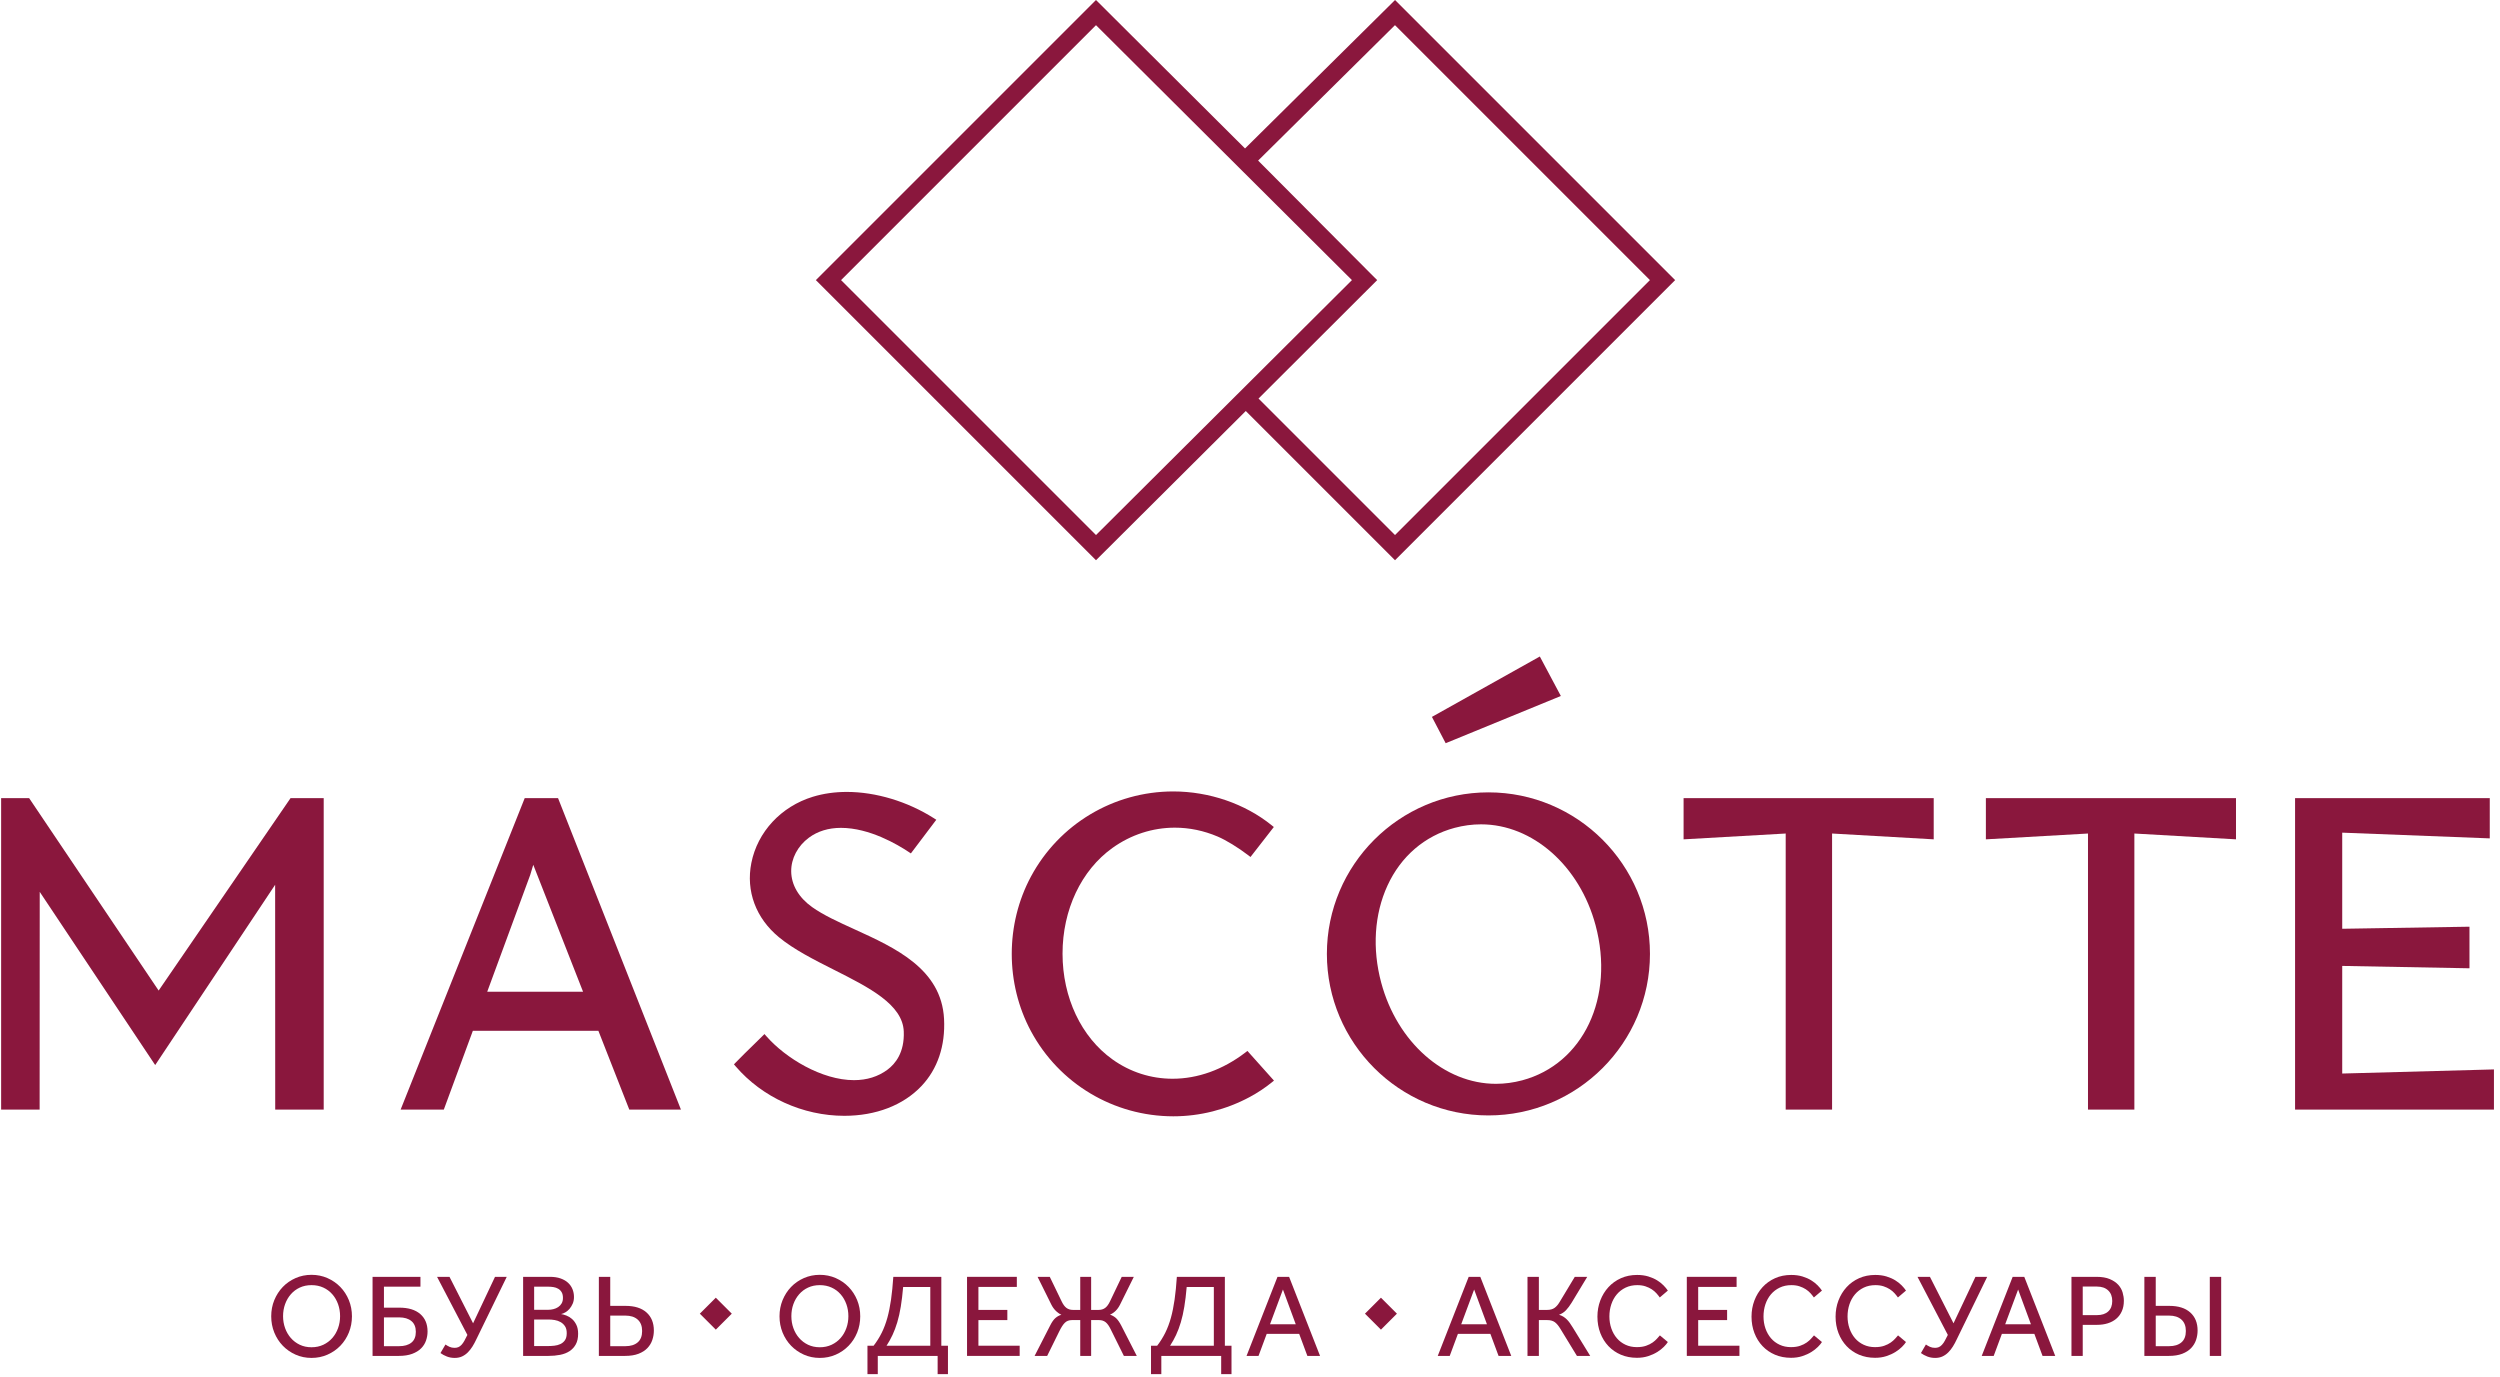 <svg width="256" height="141" viewBox="0 0 256 141" fill="none" xmlns="http://www.w3.org/2000/svg">
<path d="M152.414 81.138C143.294 81.138 135.873 88.558 135.873 97.678C135.873 106.8 143.294 114.22 152.414 114.22C161.535 114.22 168.956 106.8 168.956 97.678C168.956 88.558 161.535 81.138 152.414 81.138ZM155.878 110.624C154.988 110.862 154.08 110.983 153.183 110.983C147.901 110.983 143.07 106.722 141.435 100.62C140.501 97.143 140.731 93.613 142.078 90.682C143.45 87.691 145.892 85.594 148.95 84.773C149.846 84.534 150.758 84.412 151.66 84.412C156.935 84.412 161.756 88.658 163.384 94.738C165.362 102.116 162.134 108.946 155.878 110.624Z" fill="#8A173D"/>
<path d="M203.354 85.948L213.81 85.353V113.621H218.559V85.353L228.966 85.948V81.731H203.354V85.948Z" fill="#8A173D"/>
<path d="M172.399 85.948L182.855 85.353V113.621H187.605V85.353L198.012 85.948V81.731H172.399V85.948Z" fill="#8A173D"/>
<path d="M239.843 109.93V98.91L252.874 99.153V94.894L239.843 95.106V85.264L254.952 85.85V81.732H235.015V113.621H255.38V109.509L239.843 109.93Z" fill="#8A173D"/>
<path d="M87.501 95.16C85.863 94.414 84.316 93.71 83.155 92.882C81.788 91.907 81.031 90.61 81.019 89.227C81.007 87.914 81.686 86.625 82.834 85.777C83.737 85.112 84.84 84.773 86.114 84.773C89.04 84.773 91.935 86.497 93.044 87.237L93.273 87.39L95.876 83.943L95.608 83.772C92.924 82.07 89.682 81.093 86.713 81.093C85.48 81.093 84.311 81.26 83.238 81.588C79.985 82.584 77.571 85.18 76.939 88.362C76.366 91.247 77.398 94.022 79.769 95.975C81.303 97.239 83.377 98.287 85.383 99.298C89.015 101.131 92.444 102.862 92.546 105.635C92.628 107.775 91.683 108.937 90.876 109.537C89.92 110.247 88.766 110.607 87.447 110.607C84.151 110.607 80.445 108.351 78.488 106.122L78.282 105.889C78.282 105.889 77.474 106.686 77.172 106.98C76.552 107.583 75.922 108.197 75.341 108.799L75.156 108.99L75.33 109.193C78.053 112.366 82.213 114.259 86.458 114.259H86.459C89.685 114.259 92.487 113.18 94.348 111.221C96.009 109.472 96.813 107.092 96.671 104.339C96.406 99.217 91.675 97.062 87.501 95.16Z" fill="#8A173D"/>
<path d="M127.522 107.78C125.228 109.535 122.652 110.463 120.072 110.463C117.856 110.463 115.728 109.779 113.92 108.485C110.717 106.196 108.805 102.148 108.804 97.658C108.803 93.166 110.716 89.116 113.92 86.825C115.817 85.47 118.025 84.753 120.305 84.753C121.795 84.753 123.27 85.06 124.691 85.664C125.552 86.031 126.78 86.782 127.821 87.578L128.051 87.755L130.439 84.686L130.215 84.505C127.49 82.305 123.825 81.043 120.134 81.043C114.034 81.05 108.453 84.391 105.569 89.761C102.948 94.644 102.948 100.71 105.569 105.591C108.453 110.962 114.034 114.303 120.134 114.31H120.156C122.861 114.31 125.561 113.628 127.963 112.339C128.764 111.909 129.522 111.408 130.215 110.849L130.455 110.655L127.737 107.616L127.522 107.78Z" fill="#8A173D"/>
<path d="M53.73 81.731L41.025 113.621H45.447L48.419 105.555H61.275L64.439 113.621H69.727L57.145 81.731H53.73ZM49.893 101.551L54.296 89.589L54.607 88.555L59.704 101.551H49.893Z" fill="#8A173D"/>
<path d="M29.75 81.732L16.245 101.433L2.985 81.732H0.116V113.621H4.058L4.068 91.326L15.891 109.063L28.174 90.601L28.182 113.621H33.147V81.732H29.75Z" fill="#8A173D"/>
<path d="M159.831 71.269L157.678 67.226L146.629 73.41L148.037 76.105L159.831 71.269Z" fill="#8A173D"/>
<path d="M86.125 28.684L112.23 2.578L138.438 28.684L112.23 54.789L86.125 28.684ZM128.873 40.812L140.005 29.7L141.024 28.684L140.339 28.002L128.832 16.444L142.845 2.576L168.953 28.684L142.849 54.788L128.873 40.812ZM83.544 28.684L112.229 57.369L127.568 42.088L142.849 57.369L171.535 28.684L142.852 0.002L127.491 15.203L112.229 0L83.544 28.684Z" fill="#8A173D"/>
<path d="M31.9 139.051C31.317 139.051 30.775 138.94 30.273 138.717C29.771 138.495 29.334 138.191 28.962 137.807C28.59 137.422 28.299 136.971 28.088 136.454C27.877 135.935 27.773 135.381 27.773 134.79C27.773 134.2 27.877 133.647 28.088 133.133C28.299 132.62 28.587 132.17 28.956 131.786C29.324 131.402 29.761 131.099 30.267 130.876C30.772 130.653 31.317 130.542 31.9 130.542C32.482 130.542 33.026 130.653 33.532 130.876C34.038 131.099 34.477 131.402 34.85 131.786C35.221 132.17 35.513 132.62 35.723 133.133C35.933 133.647 36.039 134.2 36.039 134.79C36.039 135.381 35.933 135.935 35.723 136.454C35.513 136.971 35.221 137.422 34.85 137.807C34.477 138.191 34.038 138.495 33.532 138.717C33.026 138.94 32.482 139.051 31.9 139.051ZM31.9 137.959C32.345 137.959 32.748 137.873 33.107 137.704C33.467 137.534 33.775 137.303 34.029 137.012C34.285 136.721 34.48 136.383 34.618 135.998C34.756 135.614 34.825 135.207 34.825 134.778C34.825 134.342 34.756 133.93 34.618 133.546C34.48 133.162 34.285 132.824 34.029 132.533C33.775 132.241 33.467 132.012 33.107 131.847C32.748 131.681 32.345 131.598 31.9 131.598C31.455 131.598 31.053 131.681 30.698 131.847C30.341 132.012 30.037 132.241 29.782 132.533C29.526 132.824 29.331 133.162 29.193 133.546C29.055 133.93 28.986 134.342 28.986 134.778C28.986 135.207 29.055 135.614 29.193 135.998C29.331 136.383 29.526 136.721 29.782 137.012C30.037 137.303 30.341 137.534 30.698 137.704C31.053 137.873 31.455 137.959 31.9 137.959Z" fill="#8A173D"/>
<path d="M43.054 130.748V131.756H39.316V133.904H40.893C41.816 133.904 42.528 134.121 43.03 134.553C43.532 134.987 43.782 135.584 43.782 136.344C43.782 136.66 43.73 136.969 43.625 137.273C43.52 137.576 43.352 137.843 43.121 138.073C42.891 138.304 42.587 138.491 42.211 138.632C41.834 138.774 41.375 138.845 40.833 138.845H38.15V130.748H43.054ZM39.316 137.849H40.87C41.404 137.849 41.822 137.728 42.126 137.485C42.43 137.242 42.581 136.874 42.581 136.38C42.581 135.895 42.43 135.526 42.126 135.276C41.822 135.025 41.404 134.9 40.87 134.9H39.316V137.849Z" fill="#8A173D"/>
<path d="M51.891 130.748L48.771 137.157C48.65 137.416 48.519 137.659 48.377 137.886C48.235 138.112 48.077 138.312 47.903 138.486C47.729 138.66 47.533 138.798 47.315 138.899C47.097 139 46.845 139.051 46.562 139.051C46.271 139.051 46.002 139.002 45.755 138.905C45.508 138.808 45.292 138.691 45.105 138.553L45.615 137.679C45.745 137.769 45.885 137.847 46.034 137.916C46.184 137.985 46.356 138.019 46.55 138.019C46.696 138.019 46.825 137.995 46.939 137.946C47.052 137.898 47.159 137.818 47.261 137.709C47.361 137.601 47.458 137.463 47.552 137.297C47.645 137.131 47.748 136.931 47.861 136.696L44.754 130.748H46.028L48.444 135.506L50.689 130.748L51.891 130.748Z" fill="#8A173D"/>
<path d="M53.567 130.748H56.31C56.731 130.748 57.095 130.803 57.402 130.912C57.711 131.022 57.965 131.169 58.167 131.355C58.369 131.541 58.521 131.76 58.623 132.011C58.724 132.261 58.775 132.528 58.775 132.812C58.775 133.07 58.73 133.301 58.641 133.504C58.552 133.706 58.443 133.882 58.313 134.032C58.184 134.181 58.04 134.301 57.882 134.39C57.724 134.479 57.581 134.536 57.451 134.559C57.614 134.584 57.795 134.635 57.998 134.711C58.2 134.788 58.39 134.904 58.568 135.058C58.746 135.211 58.895 135.412 59.017 135.658C59.139 135.905 59.2 136.21 59.2 136.574C59.2 137.012 59.12 137.374 58.962 137.661C58.805 137.948 58.591 138.181 58.319 138.359C58.048 138.537 57.727 138.662 57.354 138.736C56.982 138.808 56.586 138.845 56.164 138.845H53.567L53.567 130.748ZM56.141 134.123C56.318 134.123 56.496 134.101 56.674 134.056C56.853 134.011 57.015 133.94 57.16 133.843C57.306 133.746 57.423 133.621 57.512 133.467C57.601 133.314 57.646 133.127 57.646 132.909C57.646 132.666 57.601 132.47 57.512 132.32C57.423 132.17 57.306 132.053 57.16 131.968C57.015 131.883 56.853 131.826 56.674 131.798C56.496 131.77 56.318 131.756 56.141 131.756H54.696V134.123H56.141ZM56.104 137.837C56.315 137.837 56.532 137.825 56.76 137.801C56.986 137.776 57.195 137.72 57.385 137.631C57.575 137.541 57.731 137.411 57.852 137.237C57.973 137.063 58.034 136.822 58.034 136.514C58.034 136.222 57.975 135.988 57.858 135.81C57.74 135.632 57.591 135.49 57.409 135.385C57.227 135.28 57.027 135.209 56.808 135.173C56.59 135.136 56.379 135.118 56.177 135.118H54.696V137.837H56.104Z" fill="#8A173D"/>
<path d="M62.489 130.748V133.722H64.066C64.989 133.722 65.701 133.946 66.203 134.396C66.705 134.845 66.955 135.462 66.955 136.247C66.955 136.579 66.903 136.9 66.797 137.212C66.693 137.524 66.525 137.801 66.294 138.043C66.064 138.286 65.76 138.481 65.384 138.626C65.007 138.772 64.548 138.845 64.006 138.845H61.323V130.748H62.489ZM62.489 137.849H64.043C64.576 137.849 64.995 137.72 65.298 137.46C65.603 137.202 65.754 136.813 65.754 136.296C65.754 135.786 65.603 135.395 65.298 135.124C64.995 134.853 64.576 134.717 64.043 134.717H62.489V137.849Z" fill="#8A173D"/>
<path d="M83.949 139.051C83.366 139.051 82.824 138.94 82.322 138.717C81.82 138.495 81.384 138.191 81.011 137.807C80.639 137.422 80.348 136.971 80.137 136.454C79.927 135.935 79.822 135.381 79.822 134.79C79.822 134.2 79.927 133.647 80.137 133.133C80.348 132.62 80.637 132.17 81.005 131.786C81.374 131.402 81.81 131.099 82.316 130.876C82.822 130.653 83.366 130.542 83.949 130.542C84.531 130.542 85.076 130.653 85.582 130.876C86.087 131.099 86.526 131.402 86.898 131.786C87.271 132.17 87.562 132.62 87.773 133.133C87.983 133.647 88.088 134.2 88.088 134.79C88.088 135.381 87.983 135.935 87.773 136.454C87.562 136.971 87.271 137.422 86.898 137.807C86.526 138.191 86.087 138.495 85.582 138.717C85.076 138.94 84.531 139.051 83.949 139.051ZM83.949 137.959C84.394 137.959 84.796 137.873 85.156 137.704C85.517 137.534 85.824 137.303 86.079 137.012C86.334 136.721 86.53 136.383 86.668 135.998C86.806 135.614 86.874 135.207 86.874 134.778C86.874 134.342 86.806 133.93 86.668 133.546C86.53 133.162 86.334 132.824 86.079 132.533C85.824 132.241 85.517 132.012 85.156 131.847C84.796 131.681 84.394 131.598 83.949 131.598C83.504 131.598 83.103 131.681 82.747 131.847C82.391 132.012 82.086 132.241 81.831 132.533C81.576 132.824 81.38 133.162 81.242 133.546C81.104 133.93 81.036 134.342 81.036 134.778C81.036 135.207 81.104 135.614 81.242 135.998C81.38 136.383 81.576 136.721 81.831 137.012C82.086 137.303 82.391 137.534 82.747 137.704C83.103 137.873 83.504 137.959 83.949 137.959Z" fill="#8A173D"/>
<path d="M96.391 137.801H97.071V140.713H96.014V138.845H89.885V140.713H88.828V137.801H89.46C89.783 137.38 90.06 136.937 90.291 136.471C90.521 136.006 90.714 135.494 90.868 134.936C91.021 134.378 91.146 133.756 91.243 133.073C91.341 132.389 91.417 131.615 91.475 130.748H96.391V137.801ZM95.262 131.792H92.482C92.417 132.544 92.336 133.217 92.239 133.807C92.142 134.398 92.023 134.93 91.881 135.403C91.739 135.877 91.578 136.308 91.395 136.696C91.214 137.085 91.009 137.453 90.782 137.801H95.262L95.262 131.792Z" fill="#8A173D"/>
<path d="M99.025 130.748H104.123V131.78H100.19V134.135H103.152V135.178H100.19V137.801H104.414V138.845H99.025V130.748Z" fill="#8A173D"/>
<path d="M111.733 130.748V134.135H112.499C112.765 134.135 112.99 134.066 113.172 133.929C113.354 133.791 113.518 133.569 113.663 133.261L114.865 130.748H116.103L114.695 133.588C114.566 133.847 114.414 134.062 114.24 134.232C114.066 134.401 113.873 134.532 113.663 134.62C113.89 134.693 114.092 134.809 114.27 134.966C114.449 135.124 114.63 135.381 114.817 135.737L116.407 138.845H115.084L113.737 136.125C113.574 135.786 113.402 135.543 113.221 135.397C113.038 135.252 112.818 135.178 112.559 135.178H111.733V138.845H110.617V135.178H109.755C109.463 135.178 109.225 135.27 109.039 135.452C108.853 135.634 108.659 135.935 108.456 136.357L107.23 138.845H105.943L107.534 135.737C107.712 135.381 107.892 135.124 108.074 134.966C108.256 134.809 108.46 134.697 108.686 134.633C108.476 134.536 108.282 134.398 108.105 134.22C107.926 134.042 107.776 133.831 107.655 133.588L106.247 130.748H107.497L108.711 133.261C108.857 133.569 109.021 133.791 109.202 133.929C109.385 134.066 109.609 134.135 109.876 134.135H110.617V130.748H111.733Z" fill="#8A173D"/>
<path d="M125.426 137.801H126.106V140.713H125.049V138.845H118.92V140.713H117.863V137.801H118.495C118.818 137.38 119.095 136.937 119.326 136.471C119.557 136.006 119.749 135.494 119.903 134.936C120.057 134.378 120.182 133.756 120.279 133.073C120.376 132.389 120.453 131.615 120.51 130.748H125.426V137.801ZM124.297 131.792H121.517C121.453 132.544 121.371 133.217 121.274 133.807C121.177 134.398 121.058 134.93 120.916 135.403C120.774 135.877 120.613 136.308 120.431 136.696C120.249 137.085 120.044 137.453 119.818 137.801H124.297L124.297 131.792Z" fill="#8A173D"/>
<path d="M130.815 130.748H132.004L135.173 138.845H133.874L133.036 136.587H129.711L128.873 138.845H127.646L130.815 130.748ZM132.684 135.603L131.373 132.047L130.05 135.603H132.684Z" fill="#8A173D"/>
<path d="M150.394 130.748H151.583L154.752 138.845H153.453L152.615 136.587H149.29L148.452 138.845H147.226L150.394 130.748ZM152.263 135.603L150.952 132.047L149.629 135.603H152.263Z" fill="#8A173D"/>
<path d="M156.415 138.845V130.748H157.58V134.135H158.418C158.734 134.135 158.987 134.068 159.177 133.934C159.367 133.801 159.539 133.605 159.693 133.346L161.258 130.748H162.533L160.943 133.382C160.749 133.698 160.555 133.959 160.361 134.165C160.166 134.372 159.927 134.527 159.645 134.633C159.806 134.681 159.949 134.743 160.075 134.82C160.2 134.898 160.318 134.988 160.427 135.094C160.536 135.199 160.641 135.323 160.742 135.464C160.844 135.606 160.951 135.77 161.064 135.955L162.837 138.845H161.477L159.802 136.101C159.6 135.761 159.401 135.523 159.207 135.385C159.013 135.248 158.762 135.178 158.455 135.178H157.58V138.845L156.415 138.845Z" fill="#8A173D"/>
<path d="M170.787 137.424C170.697 137.57 170.56 137.736 170.374 137.922C170.188 138.108 169.962 138.285 169.694 138.45C169.427 138.616 169.12 138.756 168.772 138.869C168.424 138.982 168.039 139.039 167.619 139.039C167.019 139.039 166.474 138.933 165.98 138.723C165.486 138.513 165.062 138.219 164.705 137.843C164.349 137.467 164.072 137.022 163.873 136.508C163.676 135.994 163.576 135.433 163.576 134.827C163.576 134.236 163.676 133.682 163.873 133.163C164.072 132.646 164.349 132.193 164.705 131.804C165.062 131.416 165.488 131.11 165.986 130.887C166.484 130.665 167.036 130.554 167.643 130.554C168.072 130.554 168.456 130.607 168.796 130.712C169.136 130.817 169.433 130.948 169.688 131.106C169.943 131.264 170.162 131.436 170.343 131.622C170.526 131.809 170.674 131.986 170.787 132.156L169.962 132.86C169.865 132.722 169.749 132.579 169.615 132.429C169.482 132.28 169.321 132.144 169.136 132.022C168.95 131.902 168.735 131.8 168.492 131.719C168.25 131.638 167.97 131.598 167.655 131.598C167.21 131.598 166.812 131.683 166.459 131.853C166.107 132.022 165.807 132.253 165.561 132.544C165.314 132.836 165.126 133.176 164.997 133.564C164.867 133.953 164.802 134.365 164.802 134.803C164.802 135.239 164.869 135.65 165.003 136.035C165.136 136.419 165.324 136.753 165.567 137.035C165.81 137.319 166.106 137.541 166.453 137.703C166.801 137.866 167.19 137.946 167.619 137.946C167.983 137.946 168.296 137.899 168.559 137.806C168.822 137.714 169.044 137.602 169.227 137.473C169.409 137.344 169.559 137.212 169.676 137.079C169.794 136.945 169.892 136.834 169.973 136.744L170.787 137.424Z" fill="#8A173D"/>
<path d="M172.729 130.748H177.827V131.78H173.894V134.135H176.856V135.178H173.894V137.801H178.118V138.845H172.729L172.729 130.748Z" fill="#8A173D"/>
<path d="M186.567 137.424C186.477 137.57 186.341 137.736 186.154 137.922C185.968 138.108 185.742 138.285 185.474 138.45C185.207 138.616 184.9 138.756 184.552 138.869C184.204 138.982 183.82 139.039 183.399 139.039C182.8 139.039 182.254 138.933 181.76 138.723C181.267 138.513 180.842 138.219 180.486 137.843C180.129 137.467 179.852 137.022 179.654 136.508C179.456 135.994 179.356 135.433 179.356 134.827C179.356 134.236 179.456 133.682 179.654 133.163C179.852 132.646 180.129 132.193 180.486 131.804C180.842 131.416 181.268 131.11 181.766 130.887C182.264 130.665 182.816 130.554 183.423 130.554C183.852 130.554 184.236 130.607 184.576 130.712C184.916 130.817 185.213 130.948 185.468 131.106C185.723 131.264 185.942 131.436 186.124 131.622C186.306 131.809 186.454 131.986 186.567 132.156L185.742 132.86C185.645 132.722 185.529 132.579 185.396 132.429C185.262 132.28 185.102 132.144 184.916 132.022C184.73 131.902 184.516 131.8 184.272 131.719C184.03 131.638 183.751 131.598 183.436 131.598C182.99 131.598 182.592 131.683 182.24 131.853C181.887 132.022 181.588 132.253 181.341 132.544C181.094 132.836 180.906 133.176 180.777 133.564C180.648 133.953 180.583 134.365 180.583 134.803C180.583 135.239 180.649 135.65 180.783 136.035C180.916 136.419 181.105 136.753 181.347 137.035C181.59 137.319 181.886 137.541 182.234 137.703C182.582 137.866 182.97 137.946 183.399 137.946C183.763 137.946 184.077 137.899 184.339 137.806C184.603 137.714 184.825 137.602 185.007 137.473C185.19 137.344 185.339 137.212 185.456 137.079C185.574 136.945 185.673 136.834 185.754 136.744L186.567 137.424Z" fill="#8A173D"/>
<path d="M195.173 137.424C195.084 137.57 194.947 137.736 194.76 137.922C194.575 138.108 194.348 138.285 194.081 138.45C193.814 138.616 193.506 138.756 193.158 138.869C192.81 138.982 192.426 139.039 192.006 139.039C191.406 139.039 190.86 138.933 190.366 138.723C189.873 138.513 189.448 138.219 189.092 137.843C188.736 137.467 188.459 137.022 188.26 136.508C188.063 135.994 187.963 135.433 187.963 134.827C187.963 134.236 188.063 133.682 188.26 133.163C188.459 132.646 188.736 132.193 189.092 131.804C189.448 131.416 189.875 131.11 190.372 130.887C190.871 130.665 191.423 130.554 192.029 130.554C192.458 130.554 192.843 130.607 193.183 130.712C193.522 130.817 193.82 130.948 194.075 131.106C194.33 131.264 194.548 131.436 194.73 131.622C194.912 131.809 195.06 131.986 195.173 132.156L194.348 132.86C194.251 132.722 194.136 132.579 194.002 132.429C193.869 132.28 193.708 132.144 193.522 132.022C193.337 131.902 193.122 131.8 192.879 131.719C192.636 131.638 192.357 131.598 192.042 131.598C191.597 131.598 191.198 131.683 190.846 131.853C190.494 132.022 190.194 132.253 189.948 132.544C189.701 132.836 189.513 133.176 189.383 133.564C189.254 133.953 189.189 134.365 189.189 134.803C189.189 135.239 189.256 135.65 189.389 136.035C189.523 136.419 189.711 136.753 189.953 137.035C190.197 137.319 190.492 137.541 190.84 137.703C191.188 137.866 191.577 137.946 192.006 137.946C192.37 137.946 192.683 137.899 192.946 137.806C193.209 137.714 193.431 137.602 193.614 137.473C193.796 137.344 193.946 137.212 194.063 137.079C194.18 136.945 194.279 136.834 194.36 136.744L195.173 137.424Z" fill="#8A173D"/>
<path d="M203.488 130.748L200.368 137.157C200.247 137.416 200.115 137.659 199.974 137.886C199.832 138.112 199.675 138.312 199.501 138.486C199.327 138.66 199.13 138.798 198.912 138.899C198.693 139 198.442 139.051 198.159 139.051C197.867 139.051 197.599 139.002 197.352 138.905C197.105 138.808 196.889 138.691 196.703 138.553L197.212 137.679C197.342 137.769 197.481 137.847 197.631 137.916C197.78 137.985 197.953 138.019 198.147 138.019C198.293 138.019 198.422 137.995 198.535 137.946C198.649 137.898 198.756 137.818 198.857 137.709C198.958 137.601 199.056 137.463 199.148 137.297C199.241 137.131 199.344 136.931 199.458 136.696L196.351 130.748H197.625L200.04 135.506L202.286 130.748L203.488 130.748Z" fill="#8A173D"/>
<path d="M206.097 130.748H207.286L210.455 138.845H209.156L208.318 136.587H204.993L204.155 138.845H202.929L206.097 130.748ZM207.966 135.603L206.656 132.047L205.332 135.603H207.966Z" fill="#8A173D"/>
<path d="M212.118 130.748H214.68C215.23 130.748 215.685 130.825 216.045 130.979C216.405 131.132 216.693 131.327 216.907 131.561C217.121 131.796 217.271 132.059 217.356 132.35C217.441 132.641 217.483 132.925 217.483 133.201C217.483 133.605 217.415 133.961 217.277 134.268C217.14 134.576 216.95 134.833 216.706 135.039C216.464 135.245 216.174 135.401 215.839 135.506C215.503 135.612 215.137 135.664 214.74 135.664H213.272V138.845H212.118L212.118 130.748ZM214.729 134.669C215.23 134.669 215.616 134.542 215.887 134.287C216.158 134.032 216.294 133.678 216.294 133.224C216.294 132.763 216.154 132.401 215.875 132.138C215.596 131.875 215.213 131.744 214.729 131.744H213.272V134.669H214.729Z" fill="#8A173D"/>
<path d="M220.748 130.748V133.722H222.144C223.067 133.722 223.779 133.946 224.281 134.396C224.783 134.845 225.034 135.462 225.034 136.247C225.034 136.579 224.98 136.9 224.876 137.212C224.77 137.524 224.603 137.801 224.372 138.043C224.141 138.286 223.838 138.481 223.462 138.626C223.085 138.772 222.626 138.845 222.084 138.845H219.583V130.748H220.748ZM220.748 137.849H222.12C222.655 137.849 223.073 137.72 223.377 137.46C223.68 137.202 223.832 136.813 223.832 136.296C223.832 135.786 223.68 135.395 223.377 135.124C223.073 134.853 222.655 134.717 222.12 134.717H220.748V137.849ZM227.449 130.748V138.845H226.283V130.748H227.449Z" fill="#8A173D"/>
<path d="M141.409 132.884L139.772 134.521L141.409 136.157L143.045 134.52L141.409 132.884Z" fill="#8A173D"/>
<path d="M73.298 132.884L71.662 134.521L73.299 136.157L74.935 134.52L73.298 132.884Z" fill="#8A173D"/>
</svg>
